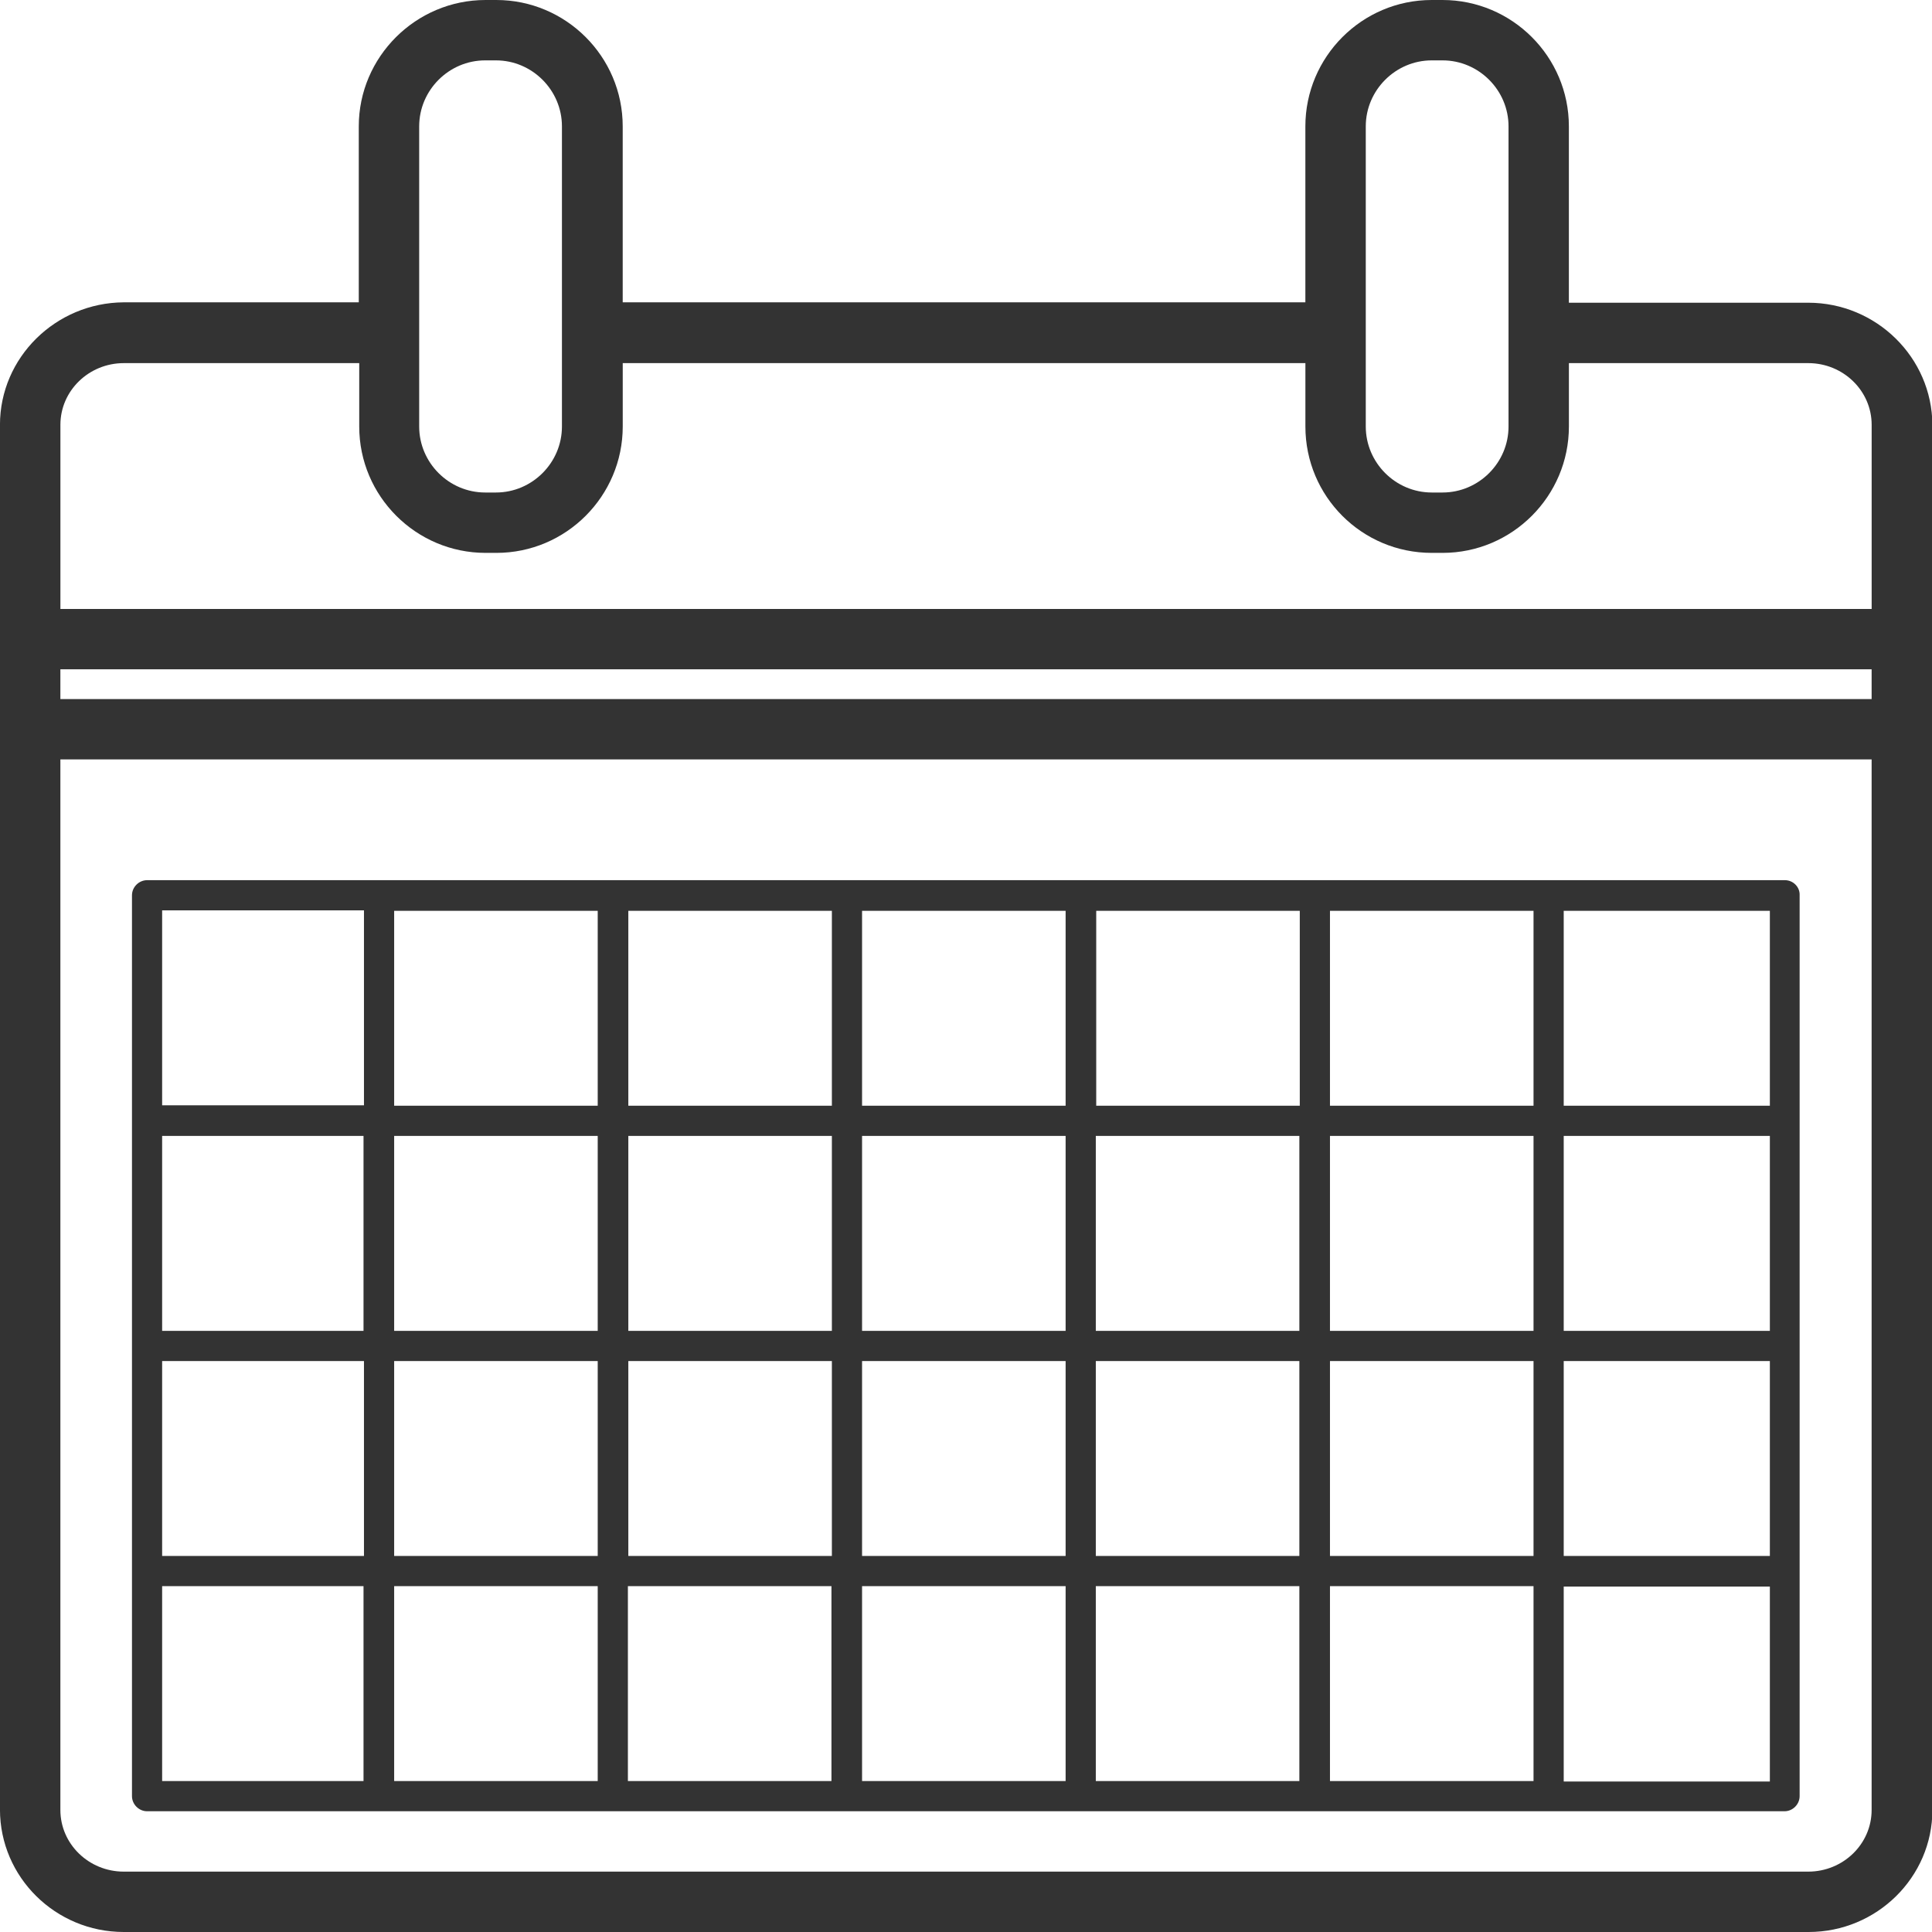 <!-- Generated by IcoMoon.io -->
<svg version="1.1" xmlns="http://www.w3.org/2000/svg" width="64" height="64" viewBox="0 0 64 64">
<path fill="#333" d="M59.9 10.029h-7.929v-5.843c0-2.314-1.886-4.186-4.186-4.186h-0.357c-2.314 0-4.186 1.886-4.186 4.186v5.829h-22.614v-5.829c0-2.314-1.886-4.186-4.186-4.186h-0.357c-2.314 0-4.2 1.886-4.2 4.186v5.829h-7.786c-2.257 0.014-4.1 1.829-4.1 4.057v45.871c0 2.243 1.843 4.057 4.1 4.057h55.814c2.257 0 4.1-1.814 4.1-4.043v-45.886c-0.014-2.229-1.857-4.043-4.114-4.043v0zM2 22.171h60v0.986h-60v-0.986zM45.243 4.186c0-1.2 0.986-2.186 2.186-2.186h0.357c1.2 0 2.186 0.986 2.186 2.186v9.943c0 1.2-0.986 2.186-2.186 2.186h-0.357c-1.2 0-2.186-0.986-2.186-2.186 0 0 0-9.943 0-9.943zM13.886 4.186c0-1.2 0.986-2.186 2.186-2.186h0.357c1.2 0 2.186 0.986 2.186 2.186v9.943c0 1.2-0.986 2.186-2.186 2.186h-0.357c-1.2 0-2.186-0.986-2.186-2.186 0 0 0-9.943 0-9.943zM4.1 12.029h7.8v2.1c0 2.314 1.886 4.186 4.186 4.186h0.357c2.314 0 4.186-1.886 4.186-4.186v-2.1h22.614v2.1c0 2.314 1.871 4.186 4.186 4.186h0.357c2.314 0 4.186-1.886 4.186-4.186v-2.1h7.929c1.157 0 2.1 0.914 2.1 2.043v6.1h-60v-6.1c0-1.129 0.943-2.043 2.1-2.043zM59.9 62h-55.8c-1.157 0-2.1-0.914-2.1-2.043v-34.8h60v34.8c0 1.129-0.943 2.043-2.1 2.043v0zM59.129 29.157h-54.257c-0.271 0-0.5 0.229-0.5 0.5v29.843c0 0.271 0.229 0.5 0.5 0.5h54.243c0.271 0 0.5-0.229 0.5-0.5v-29.843c0.014-0.271-0.214-0.5-0.486-0.5v0zM58.629 36.629h-6.829v-6.457h6.829v6.457zM27.557 44.086h-6.743v-6.457h6.743v6.457zM28.557 37.629h6.743v6.457h-6.743v-6.457zM27.557 45.086v6.457h-6.743v-6.457h6.743zM28.557 45.086h6.743v6.457h-6.743v-6.457zM36.3 45.086h6.743v6.457h-6.743v-6.457zM36.3 44.086v-6.457h6.743v6.457h-6.743zM44.057 37.629h6.743v6.457h-6.743v-6.457zM44.057 36.629v-6.457h6.743v6.457h-6.743zM43.057 36.629h-6.743v-6.457h6.743v6.457zM35.3 36.629h-6.743v-6.457h6.743v6.457zM27.557 36.629h-6.743v-6.457h6.743v6.457zM19.8 36.629h-6.743v-6.457h6.743v6.457zM19.8 37.629v6.457h-6.743v-6.457h6.743zM12.057 44.086h-6.686v-6.457h6.671v6.457h0.014zM12.057 45.086v6.457h-6.686v-6.457h6.686zM13.057 45.086h6.743v6.457h-6.743s0-6.457 0-6.457zM19.8 52.543v6.457h-6.743v-6.457h6.743zM20.8 52.543h6.743v6.457h-6.743v-6.457zM28.557 52.543h6.743v6.457h-6.743v-6.457zM36.3 52.543h6.743v6.457h-6.743v-6.457zM44.057 52.543h6.743v6.457h-6.743v-6.457zM44.057 51.543v-6.457h6.743v6.457h-6.743zM51.8 45.086h6.829v6.457h-6.829v-6.457zM51.8 44.086v-6.457h6.829v6.457h-6.829zM12.057 30.157v6.457h-6.686v-6.457h6.686zM5.371 52.543h6.671v6.457h-6.671s0-6.457 0-6.457zM51.8 59.014v-6.457h6.829v6.457h-6.829z"></path>
</svg>
